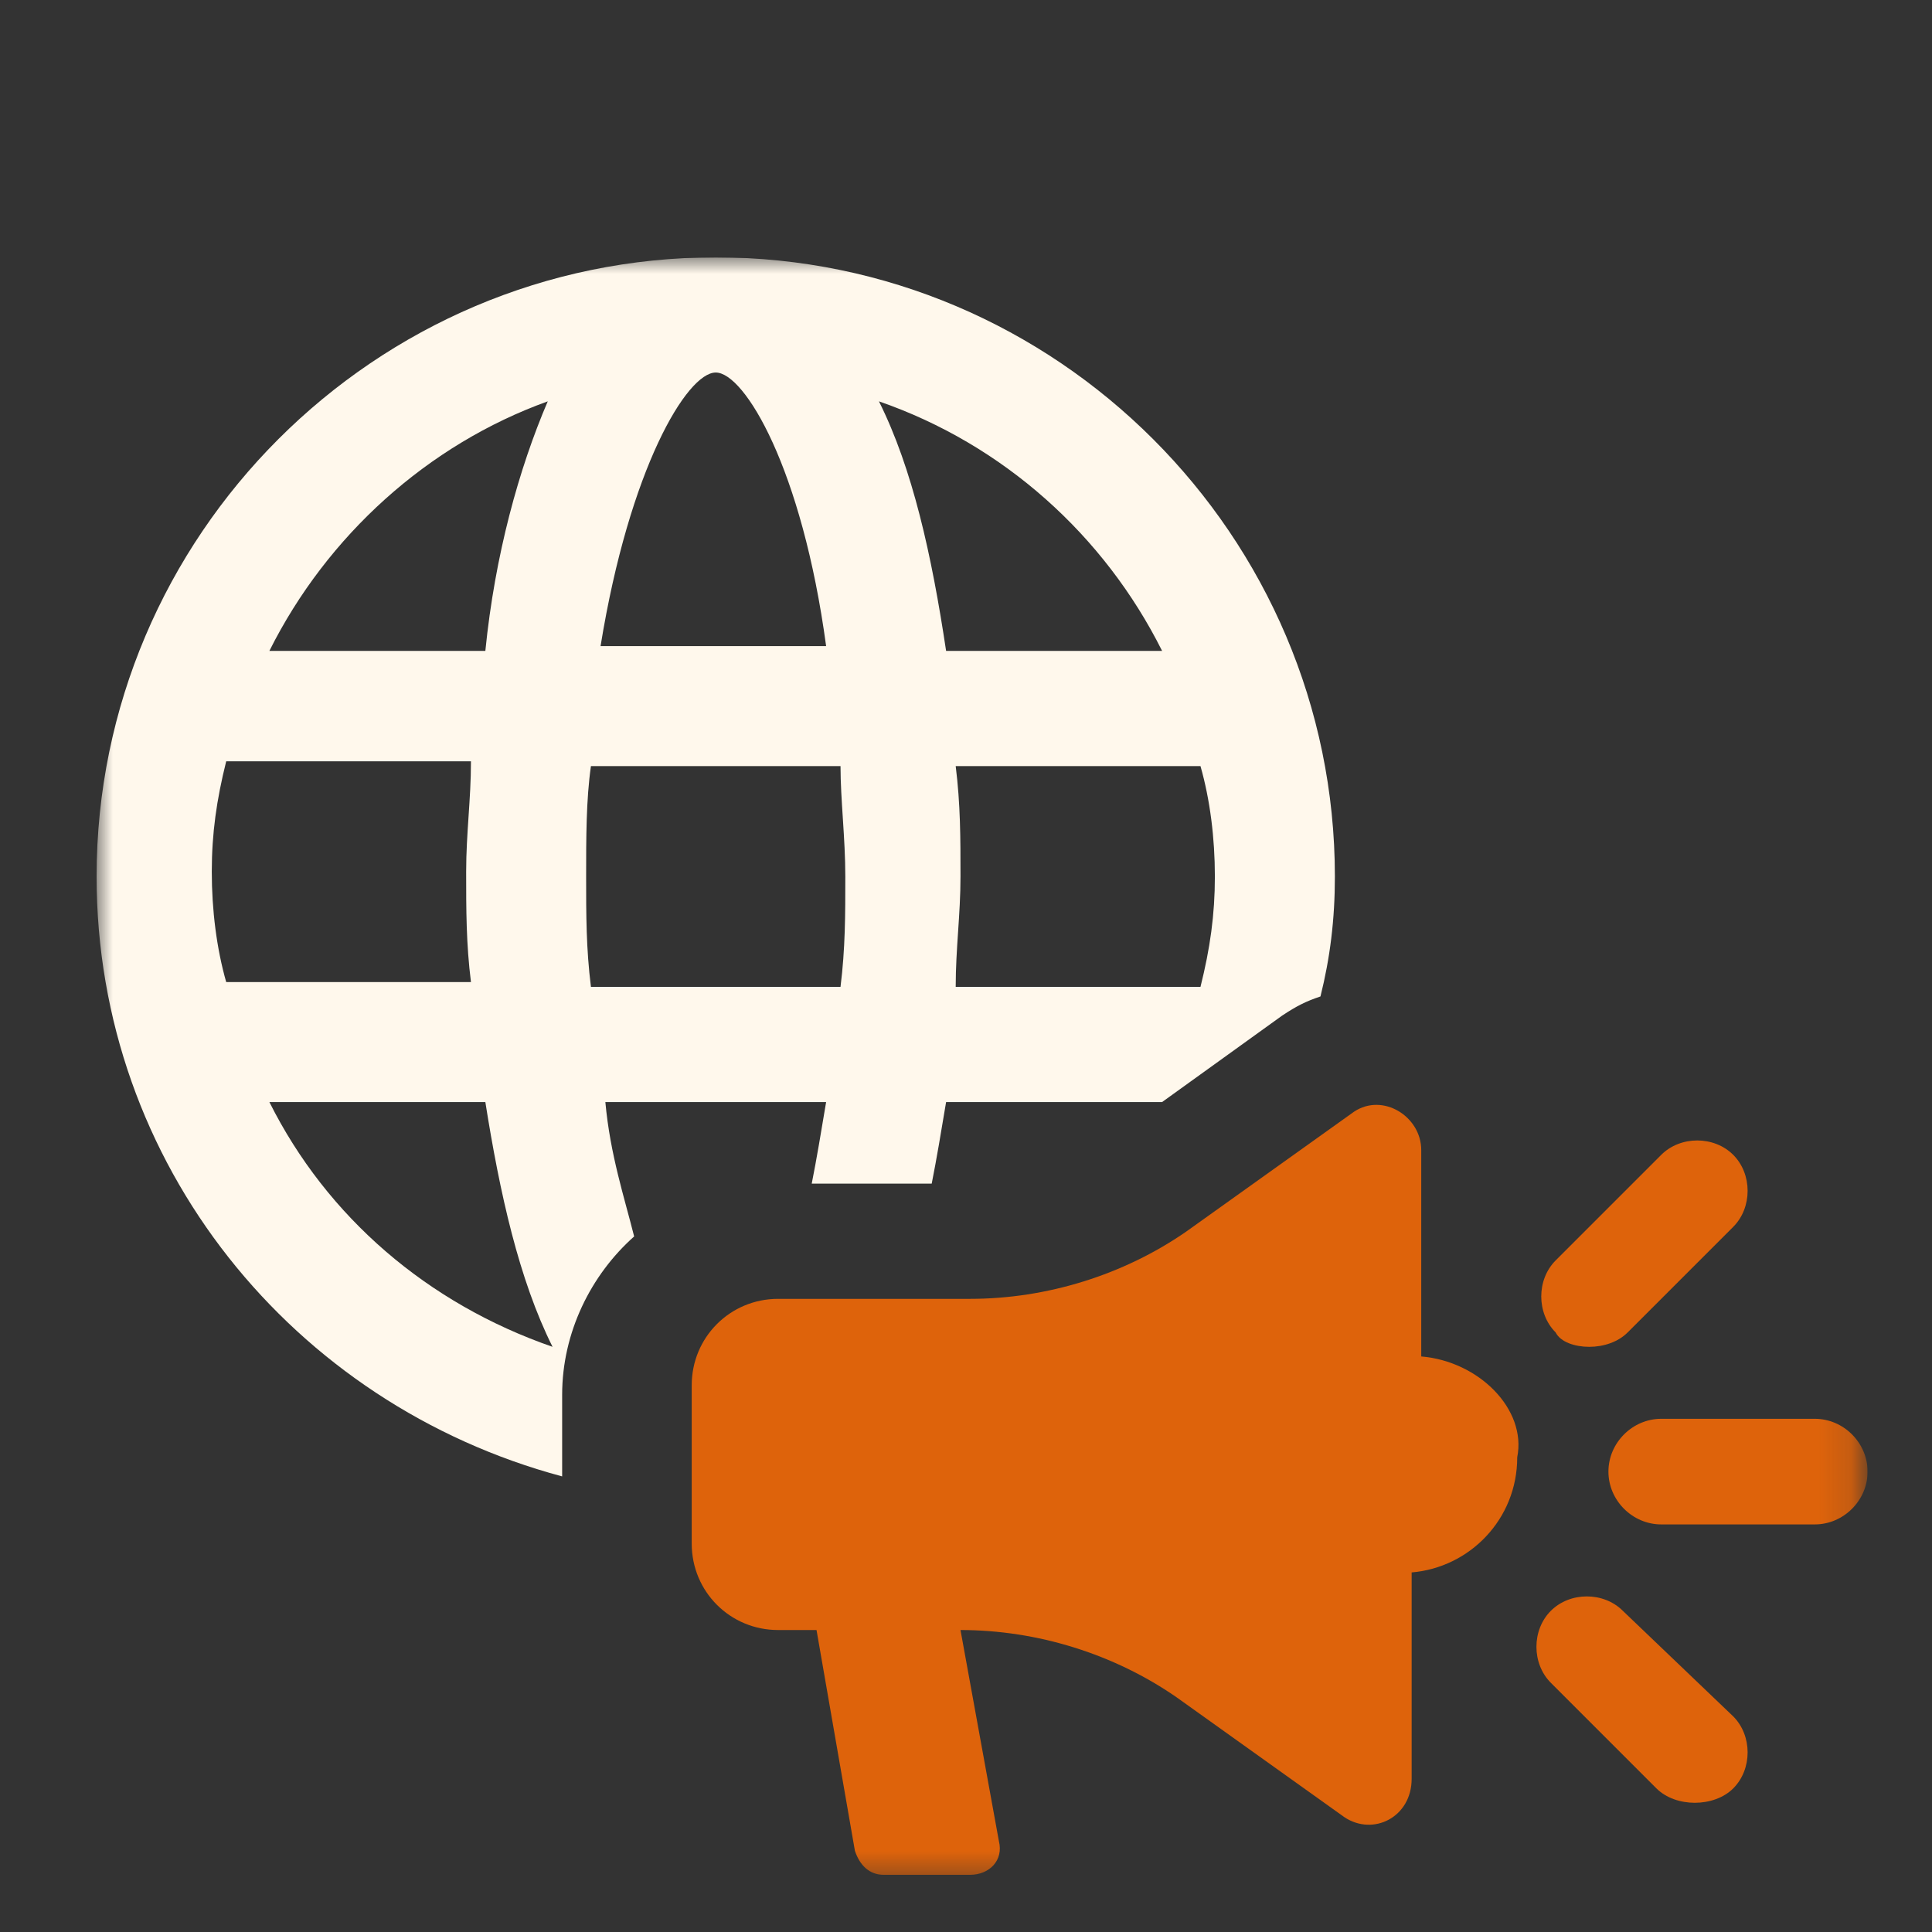 <svg width="60" height="60" viewBox="0 0 60 60" fill="none" xmlns="http://www.w3.org/2000/svg">
<rect x="0" y="0" width="60" height="60" fill="#333333" stroke="none"/>
<mask id="mask0_368_8557" style="mask-type:alpha" maskUnits="userSpaceOnUse" x="0" y="0" width="60" height="60">
<rect width="60" height="60" fill="#D9D9D9"/>
</mask>
<g mask="url(#mask0_368_8557)">
</g>
<g clip-path="url(#clip0_368_8557)">
<mask id="mask1_368_8557" style="mask-type:luminance" maskUnits="userSpaceOnUse" x="3" y="7" width="55" height="52">
<path d="M57.851 7.992H3V58.521H57.851V7.992Z" fill="white"/>
</mask>
<g mask="url(#mask1_368_8557)">
<path d="M18.203 27.22C18.203 26.027 18.203 24.835 18.352 23.792H26.103C26.103 24.835 26.252 26.027 26.252 27.22C26.252 28.412 26.252 29.456 26.103 30.648H18.352C18.203 29.456 18.203 28.412 18.203 27.22ZM22.228 11.569C23.122 11.569 24.911 14.55 25.656 20.065H18.651C19.545 14.55 21.334 11.569 22.228 11.569ZM36.09 20.214H29.382C28.935 17.233 28.339 14.55 27.296 12.464C31.171 13.805 34.301 16.637 36.09 20.214ZM37.729 27.22C37.729 28.412 37.58 29.456 37.282 30.648H29.68C29.68 29.456 29.829 28.412 29.829 27.22C29.829 26.027 29.829 24.984 29.68 23.792H37.282C37.58 24.835 37.729 26.027 37.729 27.22ZM15.073 20.214H8.366C10.155 16.637 13.285 13.805 17.011 12.464C16.117 14.55 15.371 17.233 15.073 20.214ZM8.366 34.225H15.073C15.521 37.057 16.117 39.74 17.16 41.827C13.285 40.485 10.155 37.803 8.366 34.225ZM7.025 30.499C6.727 29.456 6.577 28.263 6.577 27.071C6.577 25.878 6.727 24.835 7.025 23.643H14.626C14.626 24.835 14.477 25.878 14.477 27.071C14.477 28.263 14.477 29.307 14.626 30.499H7.025ZM25.656 34.225C25.507 35.12 25.358 36.014 25.209 36.759H28.935C29.084 36.014 29.233 35.12 29.382 34.225H36.09L39.816 31.542C40.263 31.244 40.561 31.095 41.008 30.946C41.306 29.754 41.456 28.561 41.456 27.22C41.456 16.637 32.81 7.992 22.228 7.992C11.645 7.992 3 16.637 3 27.22C3 36.163 9.111 43.615 17.458 45.851V43.317C17.458 41.38 18.352 39.591 19.694 38.399C19.396 37.206 18.949 35.865 18.8 34.225H25.656Z" fill="#FFF8EC"/>
</g>
<mask id="mask2_368_8557" style="mask-type:luminance" maskUnits="userSpaceOnUse" x="3" y="7" width="55" height="52">
<path d="M57.851 7.992H3V58.521H57.851V7.992Z" fill="white"/>
</mask>
<g mask="url(#mask2_368_8557)">
<path d="M44.138 42.126V35.717C44.138 34.673 42.946 33.928 42.051 34.525L36.835 38.251C34.897 39.592 32.512 40.337 30.127 40.337H24.165C22.675 40.337 21.482 41.53 21.482 43.02V47.939C21.482 49.43 22.675 50.622 24.165 50.622H25.358L26.55 57.478C26.699 57.926 26.997 58.224 27.445 58.224H30.127C30.724 58.224 31.171 57.776 31.022 57.18L29.829 50.622C32.214 50.622 34.599 51.367 36.537 52.709L41.753 56.435C42.648 57.031 43.84 56.435 43.84 55.243V48.833C45.629 48.684 47.119 47.194 47.119 45.256C47.417 43.766 45.927 42.275 44.138 42.126Z" fill="#DE630B"/>
</g>
<mask id="mask3_368_8557" style="mask-type:luminance" maskUnits="userSpaceOnUse" x="3" y="7" width="55" height="52">
<path d="M57.851 7.992H3V58.521H57.851V7.992Z" fill="white"/>
</mask>
<g mask="url(#mask3_368_8557)">
<path d="M56.361 44.062H51.591C50.697 44.062 49.951 44.808 49.951 45.702C49.951 46.596 50.697 47.342 51.591 47.342H56.361C57.255 47.342 58 46.596 58 45.702C58 44.808 57.255 44.062 56.361 44.062Z" fill="#DE630B"/>
</g>
<mask id="mask4_368_8557" style="mask-type:luminance" maskUnits="userSpaceOnUse" x="3" y="7" width="55" height="52">
<path d="M57.851 7.992H3V58.521H57.851V7.992Z" fill="white"/>
</mask>
<g mask="url(#mask4_368_8557)">
<path d="M49.355 41.827C49.802 41.827 50.25 41.678 50.548 41.38L53.827 38.101C54.423 37.505 54.423 36.461 53.827 35.865C53.231 35.269 52.187 35.269 51.591 35.865L48.312 39.144C47.716 39.74 47.716 40.784 48.312 41.38C48.461 41.678 48.908 41.827 49.355 41.827Z" fill="#DE630B"/>
</g>
<mask id="mask5_368_8557" style="mask-type:luminance" maskUnits="userSpaceOnUse" x="3" y="7" width="55" height="52">
<path d="M57.851 7.992H3V58.521H57.851V7.992Z" fill="white"/>
</mask>
<g mask="url(#mask5_368_8557)">
<path d="M50.398 50.025C49.802 49.429 48.759 49.429 48.163 50.025C47.566 50.621 47.566 51.665 48.163 52.261L51.442 55.54C51.74 55.838 52.187 55.987 52.634 55.987C53.081 55.987 53.529 55.838 53.827 55.54C54.423 54.944 54.423 53.901 53.827 53.304L50.398 50.025Z" fill="#DE630B"/>
</g>
</g>
<defs>
<clipPath id="clip0_368_8557">
<rect width="55" height="50.529" fill="white" transform="translate(3 8)"/>
</clipPath>
</defs>
</svg>
